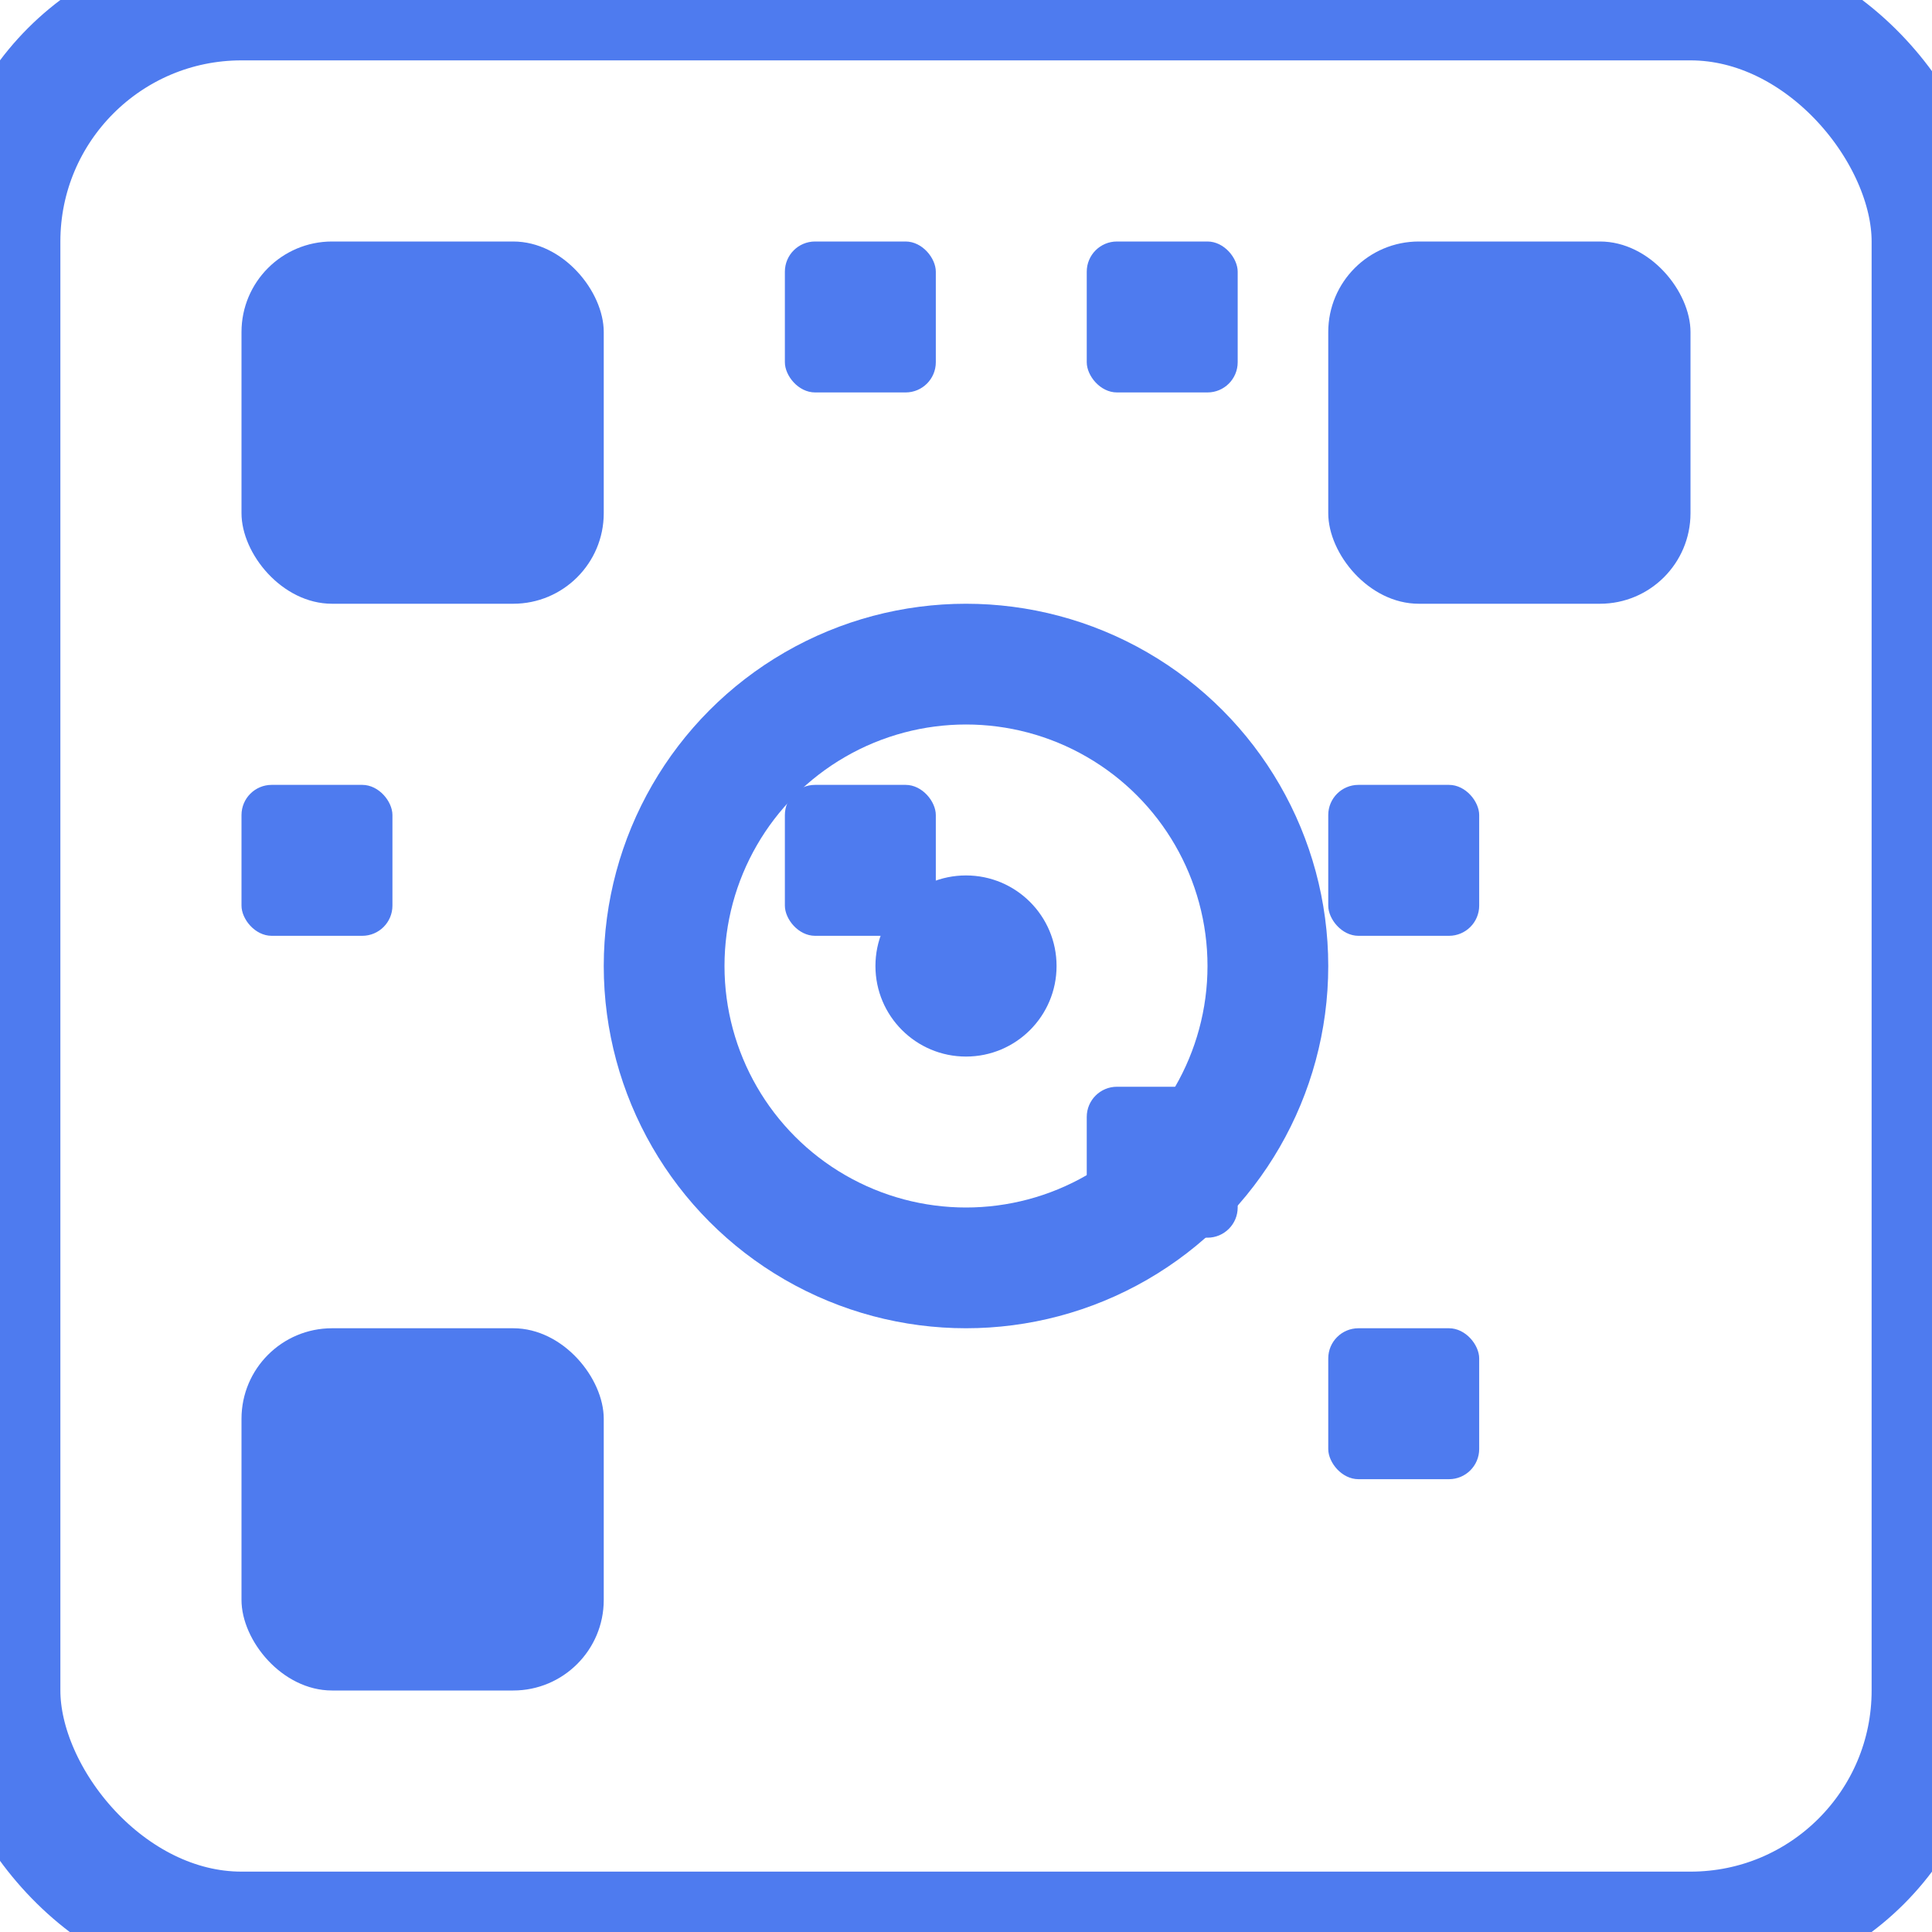 <?xml version="1.0" encoding="UTF-8"?>
<svg width="32" height="32" viewBox="0 0 32 32" xmlns="http://www.w3.org/2000/svg">
  <!-- Version simplifiée du QR code pour le favicon -->
  <rect x="0" y="0" width="32" height="32" rx="4" ry="4" fill="none" stroke="#4e7bef" stroke-width="2"/>
  
  <!-- Coins avec carrés arrondis -->
  <rect x="4" y="4" width="6" height="6" rx="1.5" ry="1.5" fill="#4e7bef"/>
  <rect x="22" y="4" width="6" height="6" rx="1.5" ry="1.5" fill="#4e7bef"/>
  <rect x="4" y="22" width="6" height="6" rx="1.5" ry="1.5" fill="#4e7bef"/>
  
  <!-- Points du QR code -->
  <rect x="13" y="4" width="2.5" height="2.5" rx="0.5" ry="0.5" fill="#4e7bef"/>
  <rect x="18" y="4" width="2.5" height="2.5" rx="0.5" ry="0.5" fill="#4e7bef"/>
  
  <rect x="4" y="13" width="2.5" height="2.5" rx="0.5" ry="0.5" fill="#4e7bef"/>
  <rect x="13" y="13" width="2.5" height="2.5" rx="0.5" ry="0.5" fill="#4e7bef"/>
  <rect x="22" y="13" width="2.5" height="2.5" rx="0.5" ry="0.5" fill="#4e7bef"/>
  
  <rect x="18" y="18" width="2.5" height="2.5" rx="0.5" ry="0.5" fill="#4e7bef"/>
  <rect x="22" y="22" width="2.5" height="2.5" rx="0.5" ry="0.5" fill="#4e7bef"/>
  
  <!-- Cercle central -->
  <circle cx="16" cy="16" r="5" fill="none" stroke="#4e7bef" stroke-width="2"/>
  <circle cx="16" cy="16" r="1.5" fill="#4e7bef"/>
</svg>
